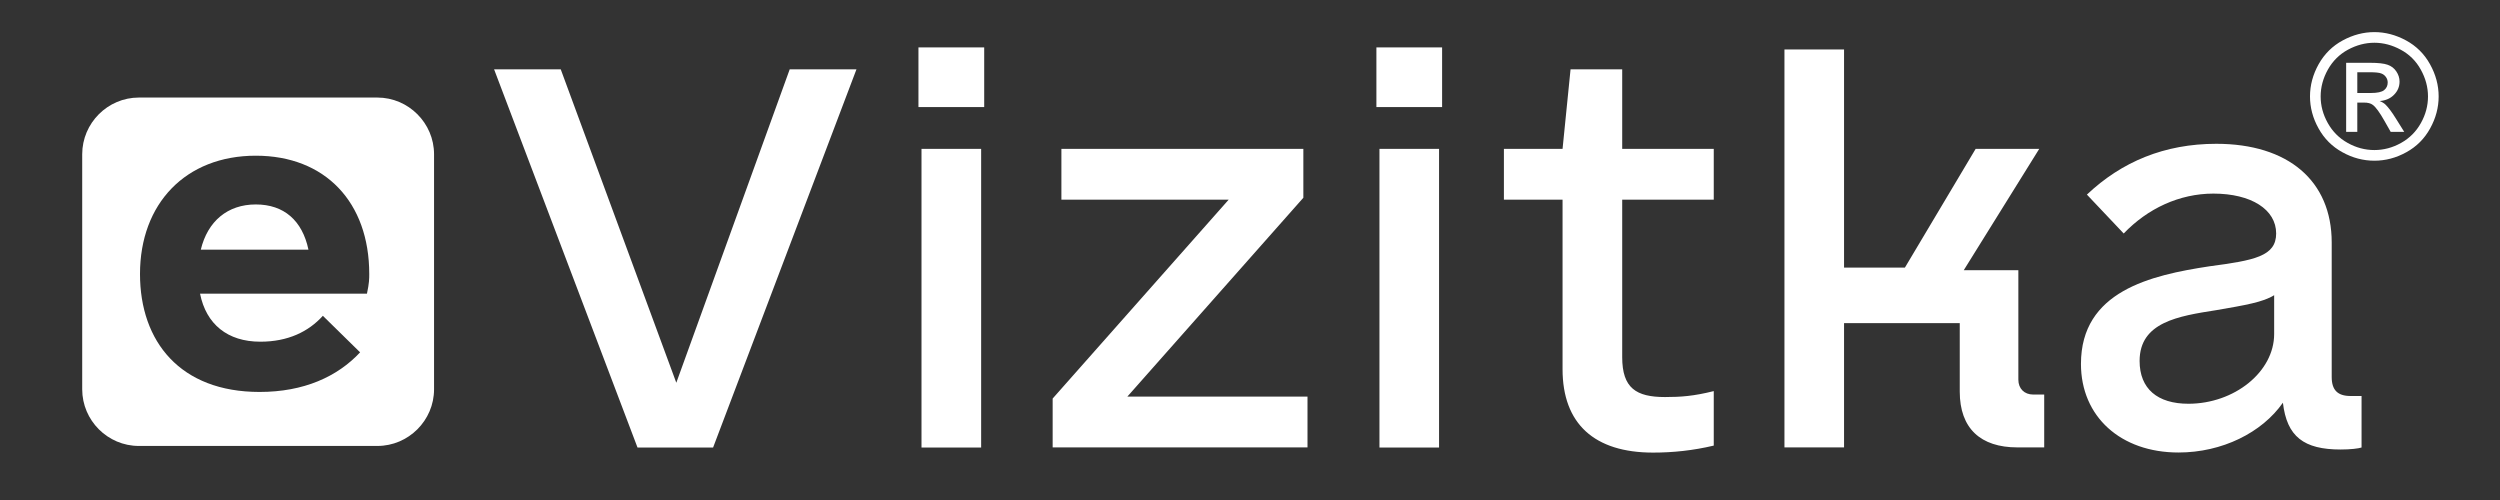 <?xml version="1.0" encoding="UTF-8"?>
<!DOCTYPE svg PUBLIC "-//W3C//DTD SVG 1.1//EN" "http://www.w3.org/Graphics/SVG/1.1/DTD/svg11.dtd">
<!-- Creator: CorelDRAW 2020 (64-Bit) -->
<svg xmlns="http://www.w3.org/2000/svg" xml:space="preserve" width="500px" height="100px" version="1.1" style="shape-rendering:geometricPrecision; text-rendering:geometricPrecision; image-rendering:optimizeQuality; fill-rule:evenodd; clip-rule:evenodd"
viewBox="0 0 500 100"
 xmlns:xlink="http://www.w3.org/1999/xlink"
 xmlns:xodm="http://www.corel.com/coreldraw/odm/2003">
 <rect x="0" y="0" width="500" height="100" fill="#333333" stroke="none"/>
 <defs>
  <style type="text/css">
   <![CDATA[
    .fil1 {fill:white}
    .fil0 {fill:white;fill-rule:nonzero}
   ]]>
  </style>
 </defs>
 <g id="Слой_x0020_1">
  <path class="fil0" d="M157.94 13.87l-22.68 62.68 -23.11 -62.68 -13.33 0 28.68 75.63 15.12 0 28.67 -75.63 -13.35 0zm25.75 7.54l13.15 0 0 -11.93 -13.15 0 0 11.93zm0.61 68.09l11.93 0 0 -59.73 -11.93 0 0 59.73zm41.17 -10.18l35.2 -39.77 0 -9.77 -48.39 0 0 10.16 33.45 0 -35.2 39.77 0 9.77 50.97 0 0 -10.16 -36.03 0zm49.81 -57.91l13.14 0 0 -11.93 -13.14 0 0 11.93zm0.61 68.09l11.92 0 0 -59.73 -11.92 0 0 59.73zm66.86 -49.56l0 -10.16 -18.31 0 0 -15.91 -10.33 0 -1.6 15.91 -11.73 0 0 10.16 11.73 0 0 33.89c0,10.93 6.36,16.69 18.1,16.69 3.97,0 7.96,-0.41 12.14,-1.4l0 -10.9c-3.99,1 -6.57,1.19 -9.75,1.19 -5.77,0 -8.56,-1.79 -8.56,-7.97l0 -31.5 18.31 0zm63.9 38.97c-1.79,0 -2.98,-1.19 -2.98,-2.97l0 -21.9 -10.92 0 15.1 -24.27 -12.72 0 -14.15 23.75 -12.17 0 0 -43.63 -11.92 0 0 79.59 11.92 0 0 -24.85 23.14 0 0 13.69c0,7.37 4.18,11.16 11.52,11.16l5.37 0 0 -10.57 -2.19 0zm63.46 0.29c-2.58,0 -3.77,-1.19 -3.77,-3.79l0 -26.92c0,-12.35 -8.73,-19.73 -23.08,-19.73 -10.37,0 -18.93,3.59 -25.88,10.16l7.36 7.78c4.77,-4.99 11.14,-7.98 17.94,-7.98 7.58,0 12.55,3.19 12.55,7.97 0,4.58 -4.38,5.38 -13.35,6.57 -11.77,1.79 -25.69,4.98 -25.69,19.52 0,10.55 7.95,17.72 19.51,17.72 8.73,0 16.7,-3.98 20.88,-9.96 0.79,6.78 4.17,9.36 11.55,9.36 1.98,0 3.58,-0.2 4.18,-0.4l0 -10.3 -2.2 0zm-32.43 1.55c-6.18,0 -9.76,-2.99 -9.76,-8.56 0,-7.77 7.76,-8.97 15.34,-10.16 5.79,-1 9.37,-1.6 11.57,-2.99l0 7.76c0,7.58 -7.97,13.95 -17.15,13.95z"/>
  <path class="fil1" d="M27.77 19.51l47.7 0c6.23,0 11.34,5.11 11.34,11.34l0 47.01c0,6.23 -5.11,11.33 -11.34,11.33l-47.7 0c-6.23,0 -11.33,-5.1 -11.33,-11.33l0 -47.01c0,-6.23 5.1,-11.34 11.33,-11.34zm12.24 39.23l33.38 0c0.46,-2.13 0.46,-3.04 0.46,-3.94 0,-14.36 -8.81,-23.66 -22.69,-23.66 -14.04,0 -23.16,9.59 -23.16,23.66 0,13.54 8.06,23.59 23.91,23.59 8.86,0 15.56,-3.05 20.11,-7.92l-7.45 -7.31c-2.88,3.2 -7.01,5.18 -12.5,5.18 -6.56,0 -10.84,-3.5 -12.06,-9.6zm11.15 -17.85c5.64,0 9.3,3.22 10.53,9.04l-21.53 0c1.37,-5.68 5.35,-9.04 11,-9.04z"/>
  <path class="fil1" d="M474.88 6.42c2.15,0 4.26,0.55 6.32,1.66 2.05,1.11 3.66,2.7 4.8,4.76 1.15,2.06 1.73,4.21 1.73,6.45 0,2.21 -0.57,4.35 -1.7,6.39 -1.13,2.05 -2.71,3.64 -4.75,4.76 -2.05,1.14 -4.18,1.7 -6.4,1.7 -2.23,0 -4.37,-0.56 -6.41,-1.7 -2.04,-1.12 -3.63,-2.71 -4.76,-4.76 -1.14,-2.04 -1.71,-4.18 -1.71,-6.39 0,-2.24 0.58,-4.39 1.73,-6.45 1.16,-2.06 2.76,-3.65 4.82,-4.76 2.06,-1.11 4.16,-1.66 6.33,-1.66zm0 2.13c-1.81,0 -3.57,0.46 -5.29,1.39 -1.7,0.92 -3.04,2.25 -4.01,3.97 -0.96,1.72 -1.45,3.51 -1.45,5.38 0,1.85 0.48,3.63 1.43,5.32 0.95,1.7 2.27,3.03 3.98,3.98 1.7,0.95 3.48,1.42 5.34,1.42 1.85,0 3.63,-0.47 5.33,-1.42 1.7,-0.95 3.03,-2.28 3.97,-3.98 0.95,-1.69 1.42,-3.47 1.42,-5.32 0,-1.87 -0.49,-3.66 -1.45,-5.38 -0.95,-1.72 -2.29,-3.05 -4.01,-3.97 -1.71,-0.93 -3.47,-1.39 -5.26,-1.39zm-5.65 17.83l0 -13.82 4.76 0c1.62,0 2.8,0.13 3.53,0.39 0.73,0.25 1.31,0.69 1.74,1.33 0.43,0.64 0.65,1.31 0.65,2.03 0,1.01 -0.36,1.89 -1.09,2.63 -0.72,0.75 -1.68,1.17 -2.88,1.27 0.49,0.2 0.89,0.44 1.18,0.73 0.55,0.54 1.24,1.45 2.04,2.74l1.69 2.7 -2.71 0 -1.23 -2.17c-0.97,-1.72 -1.75,-2.79 -2.35,-3.23 -0.4,-0.31 -1,-0.47 -1.78,-0.46l-1.32 0 0 5.86 -2.23 0zm2.23 -7.78l2.71 0c1.3,0 2.18,-0.19 2.66,-0.58 0.47,-0.38 0.71,-0.89 0.71,-1.52 0,-0.41 -0.12,-0.77 -0.35,-1.09 -0.23,-0.33 -0.54,-0.57 -0.94,-0.72 -0.41,-0.16 -1.15,-0.24 -2.25,-0.24l-2.54 0 0 4.15z"/>
 </g>
</svg>
